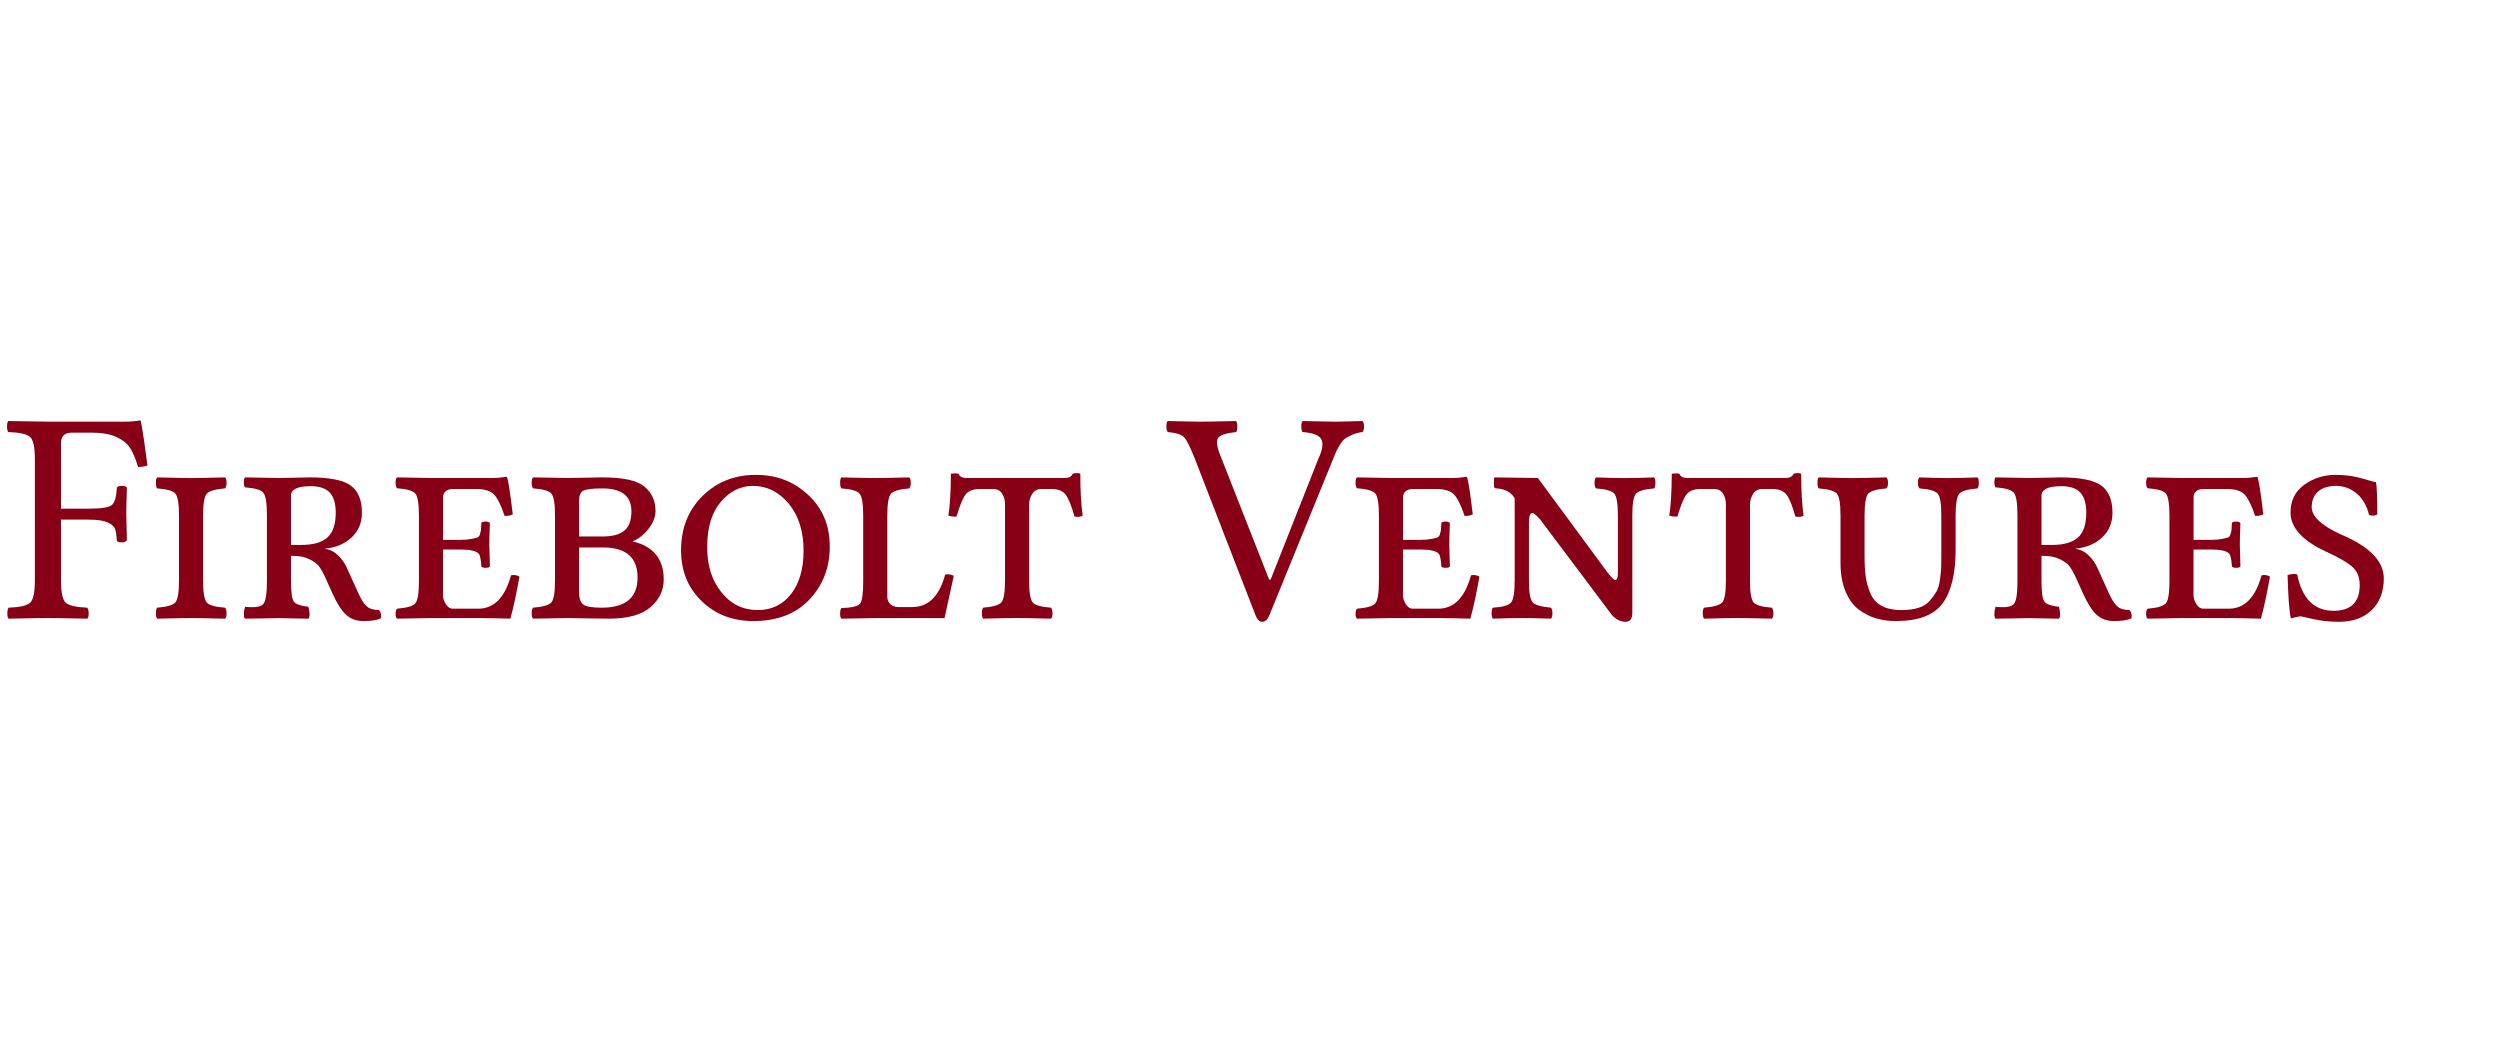 <svg width="142" height="60" viewBox="0 0 142 60" fill="none" xmlns="http://www.w3.org/2000/svg">
<path d="M5.066 29.515H3.465V32.955C3.465 33.639 3.553 34.063 3.728 34.228C3.904 34.392 4.312 34.489 4.954 34.516C5.009 34.579 5.037 34.685 5.037 34.839C5.037 34.992 5.014 35.093 4.965 35.141C3.808 35.116 3.064 35.105 2.731 35.105C2.361 35.105 1.612 35.116 0.484 35.141C0.44 35.092 0.417 34.991 0.417 34.839C0.417 34.687 0.44 34.579 0.484 34.516C1.125 34.494 1.534 34.4 1.713 34.232C1.891 34.064 1.981 33.639 1.981 32.953V26.094C1.981 25.409 1.89 24.984 1.711 24.82C1.53 24.657 1.117 24.562 0.469 24.54C0.424 24.49 0.4 24.389 0.4 24.235C0.4 24.08 0.421 23.974 0.467 23.915L2.705 23.949H7.123C7.427 23.949 7.697 23.927 7.934 23.881C7.974 23.881 7.996 23.898 8.003 23.932C8.126 24.596 8.25 25.432 8.375 26.441C8.223 26.497 8.046 26.525 7.843 26.525C7.703 26.058 7.552 25.7 7.392 25.449C7.232 25.199 6.974 24.989 6.618 24.824C6.261 24.659 5.792 24.575 5.208 24.575H4.08C3.664 24.575 3.46 24.777 3.465 25.179V28.891H5.066C5.769 28.891 6.2 28.821 6.36 28.68C6.519 28.54 6.614 28.207 6.641 27.685C6.686 27.627 6.777 27.598 6.916 27.598C7.055 27.598 7.151 27.627 7.207 27.683C7.185 28.382 7.173 28.885 7.173 29.191C7.173 29.396 7.185 29.894 7.207 30.685C7.151 30.768 7.054 30.808 6.916 30.808C6.779 30.808 6.687 30.779 6.641 30.722C6.619 30.406 6.584 30.179 6.536 30.042C6.489 29.904 6.349 29.782 6.12 29.676C5.889 29.57 5.538 29.516 5.066 29.516V29.515Z" fill="#880015"/>
<path d="M11.535 29.294V32.964C11.535 33.645 11.604 34.064 11.742 34.221C11.88 34.379 12.228 34.477 12.785 34.516C12.841 34.579 12.869 34.685 12.869 34.839C12.869 34.992 12.84 35.093 12.785 35.141C11.794 35.116 11.152 35.105 10.859 35.105C10.538 35.105 9.893 35.116 8.925 35.141C8.88 35.092 8.857 34.991 8.857 34.839C8.857 34.687 8.879 34.579 8.925 34.516C9.477 34.472 9.821 34.372 9.96 34.218C10.098 34.063 10.167 33.645 10.167 32.964V29.294C10.167 28.612 10.098 28.193 9.96 28.036C9.823 27.878 9.477 27.78 8.925 27.741C8.88 27.679 8.857 27.572 8.857 27.419C8.857 27.265 8.879 27.166 8.925 27.116C9.916 27.141 10.555 27.153 10.842 27.153C11.163 27.153 11.81 27.141 12.785 27.116C12.841 27.166 12.869 27.267 12.869 27.419C12.869 27.571 12.84 27.678 12.785 27.741C12.233 27.785 11.886 27.885 11.746 28.04C11.606 28.194 11.535 28.612 11.535 29.294Z" fill="#880015"/>
<path d="M16.527 32.969C16.527 33.625 16.582 34.026 16.692 34.173C16.802 34.32 17.076 34.417 17.517 34.465C17.561 34.62 17.585 34.761 17.585 34.889C17.585 35.016 17.562 35.099 17.517 35.141C16.526 35.12 15.97 35.11 15.852 35.11C15.531 35.11 14.887 35.12 13.918 35.141C13.874 35.099 13.85 35.016 13.85 34.889C13.85 34.761 13.873 34.62 13.918 34.465C14.47 34.522 14.815 34.471 14.954 34.312C15.091 34.153 15.161 33.725 15.161 33.028V29.271C15.161 28.574 15.091 28.146 14.954 27.983C14.816 27.822 14.47 27.721 13.918 27.682C13.874 27.626 13.85 27.529 13.85 27.391C13.85 27.253 13.873 27.162 13.918 27.116C14.909 27.138 15.549 27.15 15.835 27.15C16.078 27.15 16.399 27.145 16.799 27.133C17.198 27.121 17.46 27.116 17.585 27.116C18.723 27.116 19.503 27.27 19.925 27.581C20.347 27.89 20.558 28.404 20.558 29.118C20.558 29.697 20.36 30.169 19.965 30.532C19.571 30.895 19.073 31.106 18.47 31.162V31.18C18.735 31.205 18.983 31.331 19.215 31.556C19.445 31.783 19.618 32.037 19.731 32.318L20.32 33.619C20.495 34.018 20.663 34.29 20.824 34.434C20.985 34.578 21.219 34.65 21.529 34.65C21.641 34.78 21.675 34.937 21.629 35.123C21.433 35.224 21.1 35.275 20.632 35.275C20.238 35.275 19.912 35.154 19.652 34.912C19.393 34.67 19.142 34.279 18.9 33.738L18.428 32.698C18.328 32.488 18.227 32.314 18.128 32.176C18.03 32.039 17.851 31.904 17.593 31.773C17.333 31.64 17.026 31.575 16.671 31.575H16.527V32.969ZM19.069 29.118C19.069 28.601 18.956 28.221 18.731 27.978C18.506 27.736 18.145 27.615 17.65 27.615C16.901 27.615 16.527 27.796 16.527 28.156V30.952H17.118C17.788 30.952 18.28 30.812 18.596 30.53C18.912 30.249 19.069 29.778 19.069 29.119V29.118Z" fill="#880015"/>
<path d="M26.15 31.213H25.162V33.806C25.162 33.98 25.217 34.152 25.327 34.321C25.437 34.49 25.568 34.574 25.72 34.574H27.156C28.058 34.574 28.68 33.944 29.023 32.682C29.187 32.637 29.347 32.66 29.504 32.75C29.34 33.696 29.169 34.493 28.989 35.14C28.229 35.118 27.617 35.106 27.156 35.106H24.487C23.681 35.118 23.037 35.128 22.553 35.14C22.497 35.096 22.469 35.004 22.469 34.865C22.469 34.726 22.497 34.63 22.553 34.574C23.105 34.529 23.449 34.428 23.588 34.271C23.726 34.115 23.795 33.692 23.795 33.006V29.3C23.795 28.612 23.726 28.189 23.588 28.03C23.451 27.871 23.105 27.772 22.553 27.733C22.497 27.672 22.469 27.565 22.469 27.413C22.469 27.261 22.497 27.163 22.553 27.116L24.47 27.15H28.051C28.203 27.15 28.44 27.128 28.761 27.082C28.795 27.082 28.812 27.099 28.812 27.133C28.891 27.412 28.996 28.108 29.125 29.219C28.974 29.286 28.819 29.313 28.66 29.301C28.474 28.737 28.283 28.341 28.086 28.114C27.89 27.888 27.543 27.774 27.047 27.774H25.721C25.558 27.774 25.424 27.816 25.32 27.898C25.216 27.981 25.165 28.097 25.165 28.247V30.663H26.152C26.405 30.663 26.602 30.647 26.739 30.617C26.877 30.585 26.99 30.562 27.078 30.545C27.165 30.528 27.226 30.462 27.26 30.347C27.294 30.232 27.313 30.148 27.319 30.098C27.324 30.047 27.333 29.912 27.343 29.693C27.388 29.649 27.469 29.625 27.585 29.625C27.7 29.625 27.78 29.653 27.826 29.709C27.803 30.275 27.792 30.678 27.792 30.917C27.792 31.091 27.803 31.515 27.826 32.184C27.781 32.229 27.7 32.252 27.585 32.252C27.469 32.252 27.389 32.23 27.343 32.184C27.321 31.79 27.27 31.545 27.192 31.449C27.045 31.292 26.699 31.212 26.152 31.212L26.15 31.213Z" fill="#880015"/>
<path d="M32.216 35.106C31.895 35.106 31.251 35.118 30.282 35.14C30.226 35.09 30.199 34.989 30.199 34.837C30.199 34.685 30.226 34.578 30.282 34.515C30.834 34.471 31.179 34.371 31.318 34.216C31.455 34.062 31.525 33.644 31.525 32.962V29.292C31.525 28.611 31.455 28.192 31.318 28.034C31.18 27.877 30.834 27.779 30.282 27.74C30.226 27.678 30.199 27.571 30.199 27.417C30.199 27.264 30.226 27.164 30.282 27.115C31.273 27.137 31.912 27.149 32.199 27.149C32.486 27.149 32.861 27.143 33.322 27.132C33.783 27.12 34.085 27.115 34.226 27.115C35.389 27.115 36.181 27.289 36.602 27.636C37.023 27.983 37.233 28.446 37.233 29.022C37.233 29.349 37.108 29.677 36.856 30.012C36.605 30.346 36.297 30.592 35.934 30.753C37.11 31.028 37.699 31.748 37.699 32.911C37.699 33.534 37.447 34.06 36.943 34.491C36.438 34.922 35.66 35.139 34.608 35.139C34.253 35.139 33.801 35.133 33.252 35.122C32.703 35.11 32.358 35.105 32.216 35.105V35.106ZM32.892 28.424V30.47H34.243C34.807 30.47 35.218 30.356 35.476 30.13C35.736 29.903 35.865 29.54 35.865 29.042C35.865 28.176 35.314 27.742 34.209 27.742C33.646 27.742 33.286 27.787 33.128 27.876C32.971 27.965 32.891 28.148 32.891 28.424H32.892ZM32.892 31.095V33.645C32.892 33.983 32.97 34.212 33.124 34.334C33.279 34.456 33.63 34.516 34.177 34.516C35.539 34.516 36.218 33.944 36.213 32.797C36.213 31.663 35.556 31.095 34.245 31.095H32.892Z" fill="#880015"/>
<path d="M47.131 31.041C47.131 32.23 46.746 33.234 45.977 34.051C45.208 34.869 44.144 35.276 42.785 35.276C41.611 35.276 40.635 34.899 39.854 34.143C39.073 33.387 38.684 32.425 38.684 31.258C38.684 30.004 39.09 28.977 39.901 28.175C40.712 27.373 41.722 26.973 42.929 26.973C44.136 26.973 45.082 27.352 45.902 28.108C46.722 28.865 47.131 29.843 47.131 31.041ZM42.767 27.598C42.062 27.598 41.453 27.902 40.939 28.509C40.425 29.115 40.169 29.966 40.169 31.058C40.169 32.151 40.436 32.961 40.972 33.637C41.508 34.313 42.198 34.651 43.044 34.651C43.828 34.651 44.457 34.347 44.931 33.741C45.406 33.134 45.642 32.311 45.642 31.275C45.642 30.172 45.361 29.283 44.8 28.61C44.239 27.936 43.561 27.599 42.765 27.599L42.767 27.598Z" fill="#880015"/>
<path d="M53.65 35.107H49.773C49.013 35.119 48.351 35.13 47.788 35.141C47.743 35.096 47.72 34.998 47.72 34.852C47.72 34.705 47.742 34.602 47.788 34.541C48.384 34.519 48.74 34.432 48.857 34.283C48.972 34.134 49.03 33.7 49.03 32.983V29.3C49.03 28.617 48.96 28.196 48.823 28.037C48.685 27.878 48.339 27.78 47.788 27.741C47.743 27.679 47.72 27.572 47.72 27.419C47.72 27.265 47.742 27.166 47.788 27.116C48.778 27.141 49.418 27.153 49.705 27.153C50.026 27.153 50.673 27.141 51.648 27.116C51.704 27.166 51.732 27.267 51.732 27.419C51.732 27.571 51.703 27.678 51.648 27.741C51.096 27.785 50.749 27.885 50.609 28.041C50.468 28.197 50.398 28.616 50.398 29.299V33.89C50.398 34.062 50.455 34.205 50.571 34.315C50.686 34.426 50.842 34.481 51.04 34.481H51.817C52.729 34.481 53.351 33.868 53.684 32.64C53.848 32.596 54.01 32.618 54.174 32.707L53.65 35.107Z" fill="#880015"/>
<path d="M58.452 32.957C58.452 33.641 58.522 34.062 58.659 34.219C58.797 34.377 59.142 34.476 59.694 34.515C59.751 34.578 59.779 34.684 59.783 34.837C59.786 34.989 59.757 35.092 59.694 35.14C58.704 35.115 58.064 35.103 57.777 35.103C57.456 35.103 56.812 35.115 55.843 35.14C55.799 35.09 55.774 34.989 55.771 34.837C55.769 34.685 55.792 34.578 55.843 34.515C56.395 34.471 56.739 34.371 56.878 34.215C57.016 34.059 57.085 33.64 57.085 32.957V28.641C57.085 28.413 57.03 28.213 56.92 28.037C56.81 27.861 56.64 27.775 56.409 27.775H55.666C55.284 27.775 55.011 27.876 54.851 28.079C54.691 28.282 54.517 28.703 54.333 29.341C54.169 29.351 54.014 29.335 53.867 29.291C53.958 28.747 54.005 27.952 54.011 26.905C54.186 26.883 54.33 26.883 54.443 26.905C54.499 27.069 54.654 27.15 54.908 27.15H60.458C60.711 27.15 60.87 27.069 60.931 26.905C61.095 26.86 61.238 26.86 61.362 26.905C61.362 27.856 61.407 28.652 61.497 29.291C61.384 29.358 61.23 29.375 61.032 29.341C60.858 28.713 60.687 28.295 60.521 28.087C60.355 27.878 60.086 27.774 59.714 27.774H59.148C58.928 27.774 58.757 27.864 58.637 28.045C58.516 28.226 58.455 28.43 58.455 28.657V32.956L58.452 32.957Z" fill="#880015"/>
<path d="M73.987 24.54C73.942 24.491 73.917 24.389 73.915 24.237C73.912 24.084 73.936 23.977 73.987 23.915C75.073 23.94 75.702 23.952 75.871 23.952C75.961 23.952 76.468 23.94 77.391 23.915C77.447 23.977 77.476 24.081 77.476 24.232C77.476 24.383 77.447 24.485 77.391 24.54C77.171 24.567 76.975 24.62 76.804 24.696C76.632 24.772 76.497 24.844 76.399 24.915C76.301 24.984 76.2 25.105 76.099 25.276C75.998 25.448 75.928 25.575 75.892 25.659C75.855 25.743 75.79 25.903 75.693 26.139L72.112 34.916C72.011 35.179 71.872 35.314 71.698 35.319C71.534 35.319 71.401 35.185 71.301 34.916L67.887 26.104C67.623 25.432 67.416 25.013 67.266 24.848C67.117 24.683 66.806 24.581 66.333 24.541C66.277 24.48 66.249 24.376 66.249 24.228C66.249 24.08 66.272 23.977 66.318 23.915C67.404 23.94 68.004 23.952 68.117 23.952C68.426 23.952 69.124 23.94 70.212 23.915C70.256 23.977 70.28 24.081 70.28 24.232C70.28 24.383 70.258 24.485 70.212 24.54C69.631 24.602 69.288 24.718 69.18 24.889C69.073 25.059 69.124 25.399 69.332 25.91L72.087 32.922H72.171L74.899 26.019C75.119 25.549 75.17 25.195 75.055 24.96C74.939 24.725 74.583 24.584 73.985 24.54H73.987Z" fill="#880015"/>
<path d="M80.677 31.213H79.689V33.806C79.689 33.98 79.744 34.152 79.854 34.321C79.964 34.49 80.095 34.574 80.247 34.574H81.683C82.585 34.574 83.207 33.944 83.55 32.682C83.714 32.637 83.874 32.66 84.031 32.75C83.867 33.696 83.696 34.493 83.516 35.14C82.756 35.118 82.144 35.106 81.683 35.106H79.014C78.208 35.118 77.564 35.128 77.08 35.14C77.024 35.096 76.996 35.004 76.996 34.865C76.996 34.726 77.024 34.63 77.08 34.574C77.632 34.529 77.976 34.428 78.115 34.271C78.253 34.115 78.322 33.692 78.322 33.006V29.3C78.322 28.612 78.253 28.189 78.115 28.03C77.978 27.871 77.632 27.772 77.08 27.733C77.024 27.672 76.996 27.565 76.996 27.413C76.996 27.261 77.024 27.163 77.08 27.116L78.997 27.15H82.578C82.73 27.15 82.967 27.128 83.288 27.082C83.322 27.082 83.339 27.099 83.339 27.133C83.418 27.412 83.523 28.108 83.653 29.219C83.501 29.286 83.346 29.313 83.187 29.301C83.001 28.737 82.81 28.341 82.613 28.114C82.417 27.888 82.07 27.774 81.574 27.774H80.248C80.085 27.774 79.951 27.816 79.847 27.898C79.743 27.981 79.692 28.097 79.692 28.247V30.663H80.68C80.932 30.663 81.129 30.647 81.266 30.617C81.404 30.585 81.517 30.562 81.605 30.545C81.692 30.528 81.753 30.462 81.787 30.347C81.821 30.232 81.84 30.148 81.846 30.098C81.851 30.047 81.86 29.912 81.871 29.693C81.915 29.649 81.996 29.625 82.112 29.625C82.227 29.625 82.307 29.653 82.353 29.709C82.33 30.275 82.319 30.678 82.319 30.917C82.319 31.091 82.33 31.515 82.353 32.184C82.308 32.229 82.227 32.252 82.112 32.252C81.996 32.252 81.916 32.23 81.871 32.184C81.848 31.79 81.797 31.545 81.719 31.449C81.572 31.292 81.226 31.212 80.68 31.212L80.677 31.213Z" fill="#880015"/>
<path d="M86.844 32.964C86.844 33.645 86.915 34.06 87.055 34.214C87.195 34.366 87.543 34.467 88.094 34.516C88.151 34.579 88.178 34.685 88.178 34.839C88.178 34.992 88.149 35.093 88.094 35.141C87.401 35.116 86.847 35.105 86.43 35.105C86.014 35.105 85.479 35.116 84.791 35.141C84.747 35.092 84.723 34.991 84.723 34.839C84.723 34.687 84.745 34.579 84.791 34.516C85.343 34.484 85.687 34.387 85.826 34.225C85.964 34.066 86.033 33.644 86.033 32.964V28.306C85.847 27.968 85.507 27.78 85.011 27.741C84.91 27.741 84.859 27.703 84.859 27.628V27.168L84.893 27.116L87.351 27.15L91.316 32.529C91.445 32.692 91.548 32.808 91.627 32.877C91.705 32.945 91.764 32.964 91.804 32.931C91.843 32.898 91.868 32.847 91.88 32.778C91.891 32.708 91.897 32.607 91.897 32.475V29.295C91.897 28.614 91.827 28.194 91.69 28.037C91.552 27.88 91.206 27.782 90.655 27.742C90.598 27.681 90.571 27.573 90.571 27.42C90.571 27.267 90.598 27.167 90.655 27.117C91.348 27.142 91.897 27.154 92.302 27.154C92.707 27.154 93.27 27.142 93.958 27.117C94.002 27.167 94.026 27.268 94.026 27.42C94.026 27.572 94.004 27.679 93.958 27.742C93.406 27.787 93.062 27.886 92.923 28.041C92.785 28.196 92.716 28.614 92.716 29.295V34.815C92.716 35.145 92.591 35.313 92.341 35.319C92.058 35.319 91.794 35.188 91.551 34.925L87.482 29.506C87.328 29.338 87.21 29.227 87.129 29.17C87.049 29.114 86.981 29.127 86.926 29.207C86.871 29.287 86.844 29.463 86.844 29.734V32.964Z" fill="#880015"/>
<path d="M99.398 32.957C99.398 33.641 99.468 34.062 99.605 34.219C99.743 34.377 100.089 34.476 100.64 34.515C100.696 34.578 100.725 34.684 100.729 34.837C100.732 34.989 100.703 35.092 100.64 35.14C99.65 35.115 99.01 35.103 98.723 35.103C98.402 35.103 97.758 35.115 96.789 35.14C96.745 35.09 96.72 34.989 96.717 34.837C96.715 34.685 96.738 34.578 96.789 34.515C97.341 34.471 97.686 34.371 97.824 34.215C97.962 34.059 98.031 33.64 98.031 32.957V28.641C98.031 28.413 97.976 28.213 97.866 28.037C97.756 27.861 97.586 27.775 97.355 27.775H96.612C96.23 27.775 95.957 27.876 95.797 28.079C95.638 28.282 95.463 28.703 95.278 29.341C95.115 29.351 94.96 29.335 94.813 29.291C94.904 28.747 94.951 27.952 94.957 26.905C95.132 26.883 95.276 26.883 95.389 26.905C95.445 27.069 95.6 27.15 95.854 27.15H101.404C101.657 27.15 101.815 27.069 101.877 26.905C102.041 26.86 102.184 26.86 102.308 26.905C102.308 27.856 102.353 28.652 102.443 29.291C102.33 29.358 102.176 29.375 101.978 29.341C101.804 28.713 101.633 28.295 101.467 28.087C101.301 27.878 101.032 27.774 100.66 27.774H100.094C99.874 27.774 99.703 27.864 99.583 28.045C99.462 28.226 99.401 28.43 99.401 28.657V32.956L99.398 32.957Z" fill="#880015"/>
<path d="M110.268 29.295C110.268 28.614 110.199 28.194 110.061 28.037C109.923 27.88 109.578 27.782 109.026 27.742C108.97 27.681 108.939 27.573 108.937 27.42C108.934 27.268 108.963 27.167 109.026 27.117C109.719 27.142 110.264 27.154 110.665 27.154C111.066 27.154 111.636 27.142 112.329 27.117C112.374 27.167 112.397 27.268 112.397 27.42C112.397 27.572 112.375 27.679 112.329 27.742C111.777 27.787 111.43 27.886 111.29 28.041C111.15 28.196 111.079 28.614 111.079 29.295V31.23C111.079 32.593 110.831 33.608 110.336 34.275C109.841 34.942 108.959 35.276 107.692 35.276C107.287 35.276 106.911 35.225 106.564 35.124C106.218 35.022 105.887 34.853 105.572 34.616C105.256 34.379 105.006 34.034 104.82 33.581C104.634 33.129 104.541 32.589 104.541 31.961V29.295C104.541 28.614 104.471 28.194 104.334 28.037C104.196 27.88 103.85 27.782 103.299 27.742C103.254 27.681 103.231 27.573 103.231 27.42C103.231 27.267 103.253 27.167 103.299 27.117C104.289 27.142 104.929 27.154 105.216 27.154C105.537 27.154 106.181 27.142 107.15 27.117C107.206 27.167 107.235 27.268 107.239 27.42C107.241 27.572 107.212 27.679 107.15 27.742C106.598 27.787 106.253 27.886 106.114 28.041C105.977 28.196 105.907 28.614 105.907 29.295V31.604C105.907 32.058 105.93 32.444 105.976 32.762C106.02 33.08 106.109 33.396 106.242 33.709C106.374 34.022 106.588 34.257 106.884 34.416C107.18 34.573 107.547 34.653 107.986 34.653C108.358 34.653 108.679 34.612 108.949 34.532C109.219 34.452 109.435 34.321 109.595 34.142C109.754 33.962 109.884 33.786 109.984 33.615C110.082 33.443 110.151 33.211 110.191 32.918C110.23 32.624 110.252 32.389 110.259 32.212C110.264 32.035 110.267 31.783 110.267 31.456V29.296L110.268 29.295Z" fill="#880015"/>
<path d="M115.957 32.969C115.957 33.625 116.012 34.026 116.122 34.173C116.232 34.32 116.506 34.417 116.946 34.465C116.991 34.62 117.015 34.761 117.015 34.889C117.015 35.016 116.992 35.099 116.946 35.141C115.956 35.12 115.4 35.11 115.282 35.11C114.961 35.11 114.317 35.12 113.348 35.141C113.304 35.099 113.28 35.016 113.28 34.889C113.28 34.761 113.303 34.62 113.348 34.465C113.9 34.522 114.245 34.471 114.384 34.312C114.521 34.153 114.591 33.725 114.591 33.028V29.271C114.591 28.574 114.521 28.146 114.384 27.983C114.246 27.822 113.9 27.721 113.348 27.682C113.304 27.626 113.28 27.529 113.28 27.391C113.28 27.253 113.303 27.162 113.348 27.116C114.339 27.138 114.978 27.15 115.265 27.15C115.508 27.15 115.829 27.145 116.228 27.133C116.628 27.121 116.89 27.116 117.015 27.116C118.153 27.116 118.933 27.27 119.355 27.581C119.777 27.89 119.988 28.404 119.988 29.118C119.988 29.697 119.79 30.169 119.395 30.532C119.001 30.895 118.503 31.106 117.9 31.162V31.18C118.165 31.205 118.413 31.331 118.645 31.556C118.875 31.783 119.048 32.037 119.161 32.318L119.75 33.619C119.925 34.018 120.092 34.29 120.254 34.434C120.415 34.578 120.649 34.65 120.959 34.65C121.071 34.78 121.105 34.937 121.059 35.123C120.863 35.224 120.53 35.275 120.062 35.275C119.668 35.275 119.342 35.154 119.082 34.912C118.823 34.67 118.573 34.279 118.33 33.738L117.858 32.698C117.758 32.488 117.657 32.314 117.558 32.176C117.46 32.039 117.281 31.904 117.022 31.773C116.763 31.64 116.456 31.575 116.101 31.575H115.957V32.969ZM118.5 29.118C118.5 28.601 118.388 28.221 118.162 27.978C117.937 27.736 117.577 27.615 117.081 27.615C116.332 27.615 115.959 27.796 115.959 28.156V30.952H116.549C117.219 30.952 117.712 30.812 118.027 30.53C118.343 30.249 118.5 29.778 118.5 29.119V29.118Z" fill="#880015"/>
<path d="M125.58 31.213H124.592V33.806C124.592 33.98 124.647 34.152 124.757 34.321C124.867 34.49 124.998 34.574 125.15 34.574H126.586C127.488 34.574 128.11 33.944 128.453 32.682C128.617 32.637 128.777 32.66 128.934 32.75C128.77 33.696 128.599 34.493 128.419 35.14C127.659 35.118 127.047 35.106 126.586 35.106H123.917C123.111 35.118 122.467 35.128 121.983 35.14C121.927 35.096 121.899 35.004 121.899 34.865C121.899 34.726 121.927 34.63 121.983 34.574C122.535 34.529 122.879 34.428 123.018 34.271C123.156 34.115 123.225 33.692 123.225 33.006V29.3C123.225 28.612 123.156 28.189 123.018 28.03C122.881 27.871 122.535 27.772 121.983 27.733C121.927 27.672 121.899 27.565 121.899 27.413C121.899 27.261 121.927 27.163 121.983 27.116L123.9 27.15H127.481C127.633 27.15 127.87 27.128 128.191 27.082C128.225 27.082 128.242 27.099 128.242 27.133C128.321 27.412 128.426 28.108 128.556 29.219C128.404 29.286 128.249 29.313 128.09 29.301C127.904 28.737 127.713 28.341 127.516 28.114C127.32 27.888 126.973 27.774 126.477 27.774H125.151C124.988 27.774 124.854 27.816 124.75 27.898C124.646 27.981 124.595 28.097 124.595 28.247V30.663H125.583C125.835 30.663 126.032 30.647 126.17 30.617C126.307 30.585 126.42 30.562 126.508 30.545C126.595 30.528 126.656 30.462 126.69 30.347C126.724 30.232 126.743 30.148 126.749 30.098C126.754 30.047 126.763 29.912 126.774 29.693C126.818 29.649 126.899 29.625 127.015 29.625C127.13 29.625 127.21 29.653 127.256 29.709C127.233 30.275 127.222 30.678 127.222 30.917C127.222 31.091 127.233 31.515 127.256 32.184C127.211 32.229 127.13 32.252 127.015 32.252C126.899 32.252 126.819 32.23 126.774 32.184C126.751 31.79 126.7 31.545 126.622 31.449C126.475 31.292 126.129 31.212 125.583 31.212L125.58 31.213Z" fill="#880015"/>
<path d="M134.961 27.386C135.006 27.695 135.03 28.307 135.03 29.221C134.889 29.299 134.733 29.311 134.564 29.254C134.433 28.721 134.198 28.312 133.854 28.025C133.511 27.74 133.122 27.597 132.686 27.597C132.249 27.597 131.91 27.706 131.667 27.922C131.425 28.138 131.304 28.433 131.304 28.805C131.304 29.338 131.861 29.857 132.976 30.363C134.592 31.045 135.4 31.876 135.4 32.852C135.4 33.608 135.171 34.208 134.711 34.653C134.253 35.097 133.634 35.318 132.857 35.318C132.328 35.318 131.84 35.267 131.396 35.164C130.951 35.06 130.717 35.009 130.695 35.009C130.617 35.009 130.517 35.025 130.395 35.057C130.275 35.089 130.183 35.111 130.12 35.124C130.03 34.727 129.968 33.906 129.934 32.661C130.176 32.594 130.358 32.584 130.483 32.628C130.758 34.005 131.446 34.693 132.544 34.693C133.535 34.693 134.031 34.205 134.031 33.227C134.031 32.783 133.887 32.436 133.6 32.187C133.313 31.936 132.834 31.659 132.164 31.353C130.79 30.726 130.103 29.979 130.103 29.113C130.103 28.434 130.364 27.907 130.884 27.533C131.405 27.159 131.998 26.972 132.662 26.972C133.204 26.972 133.709 27.041 134.175 27.179C134.642 27.316 134.902 27.386 134.96 27.386H134.961Z" fill="#880015"/>
</svg>
